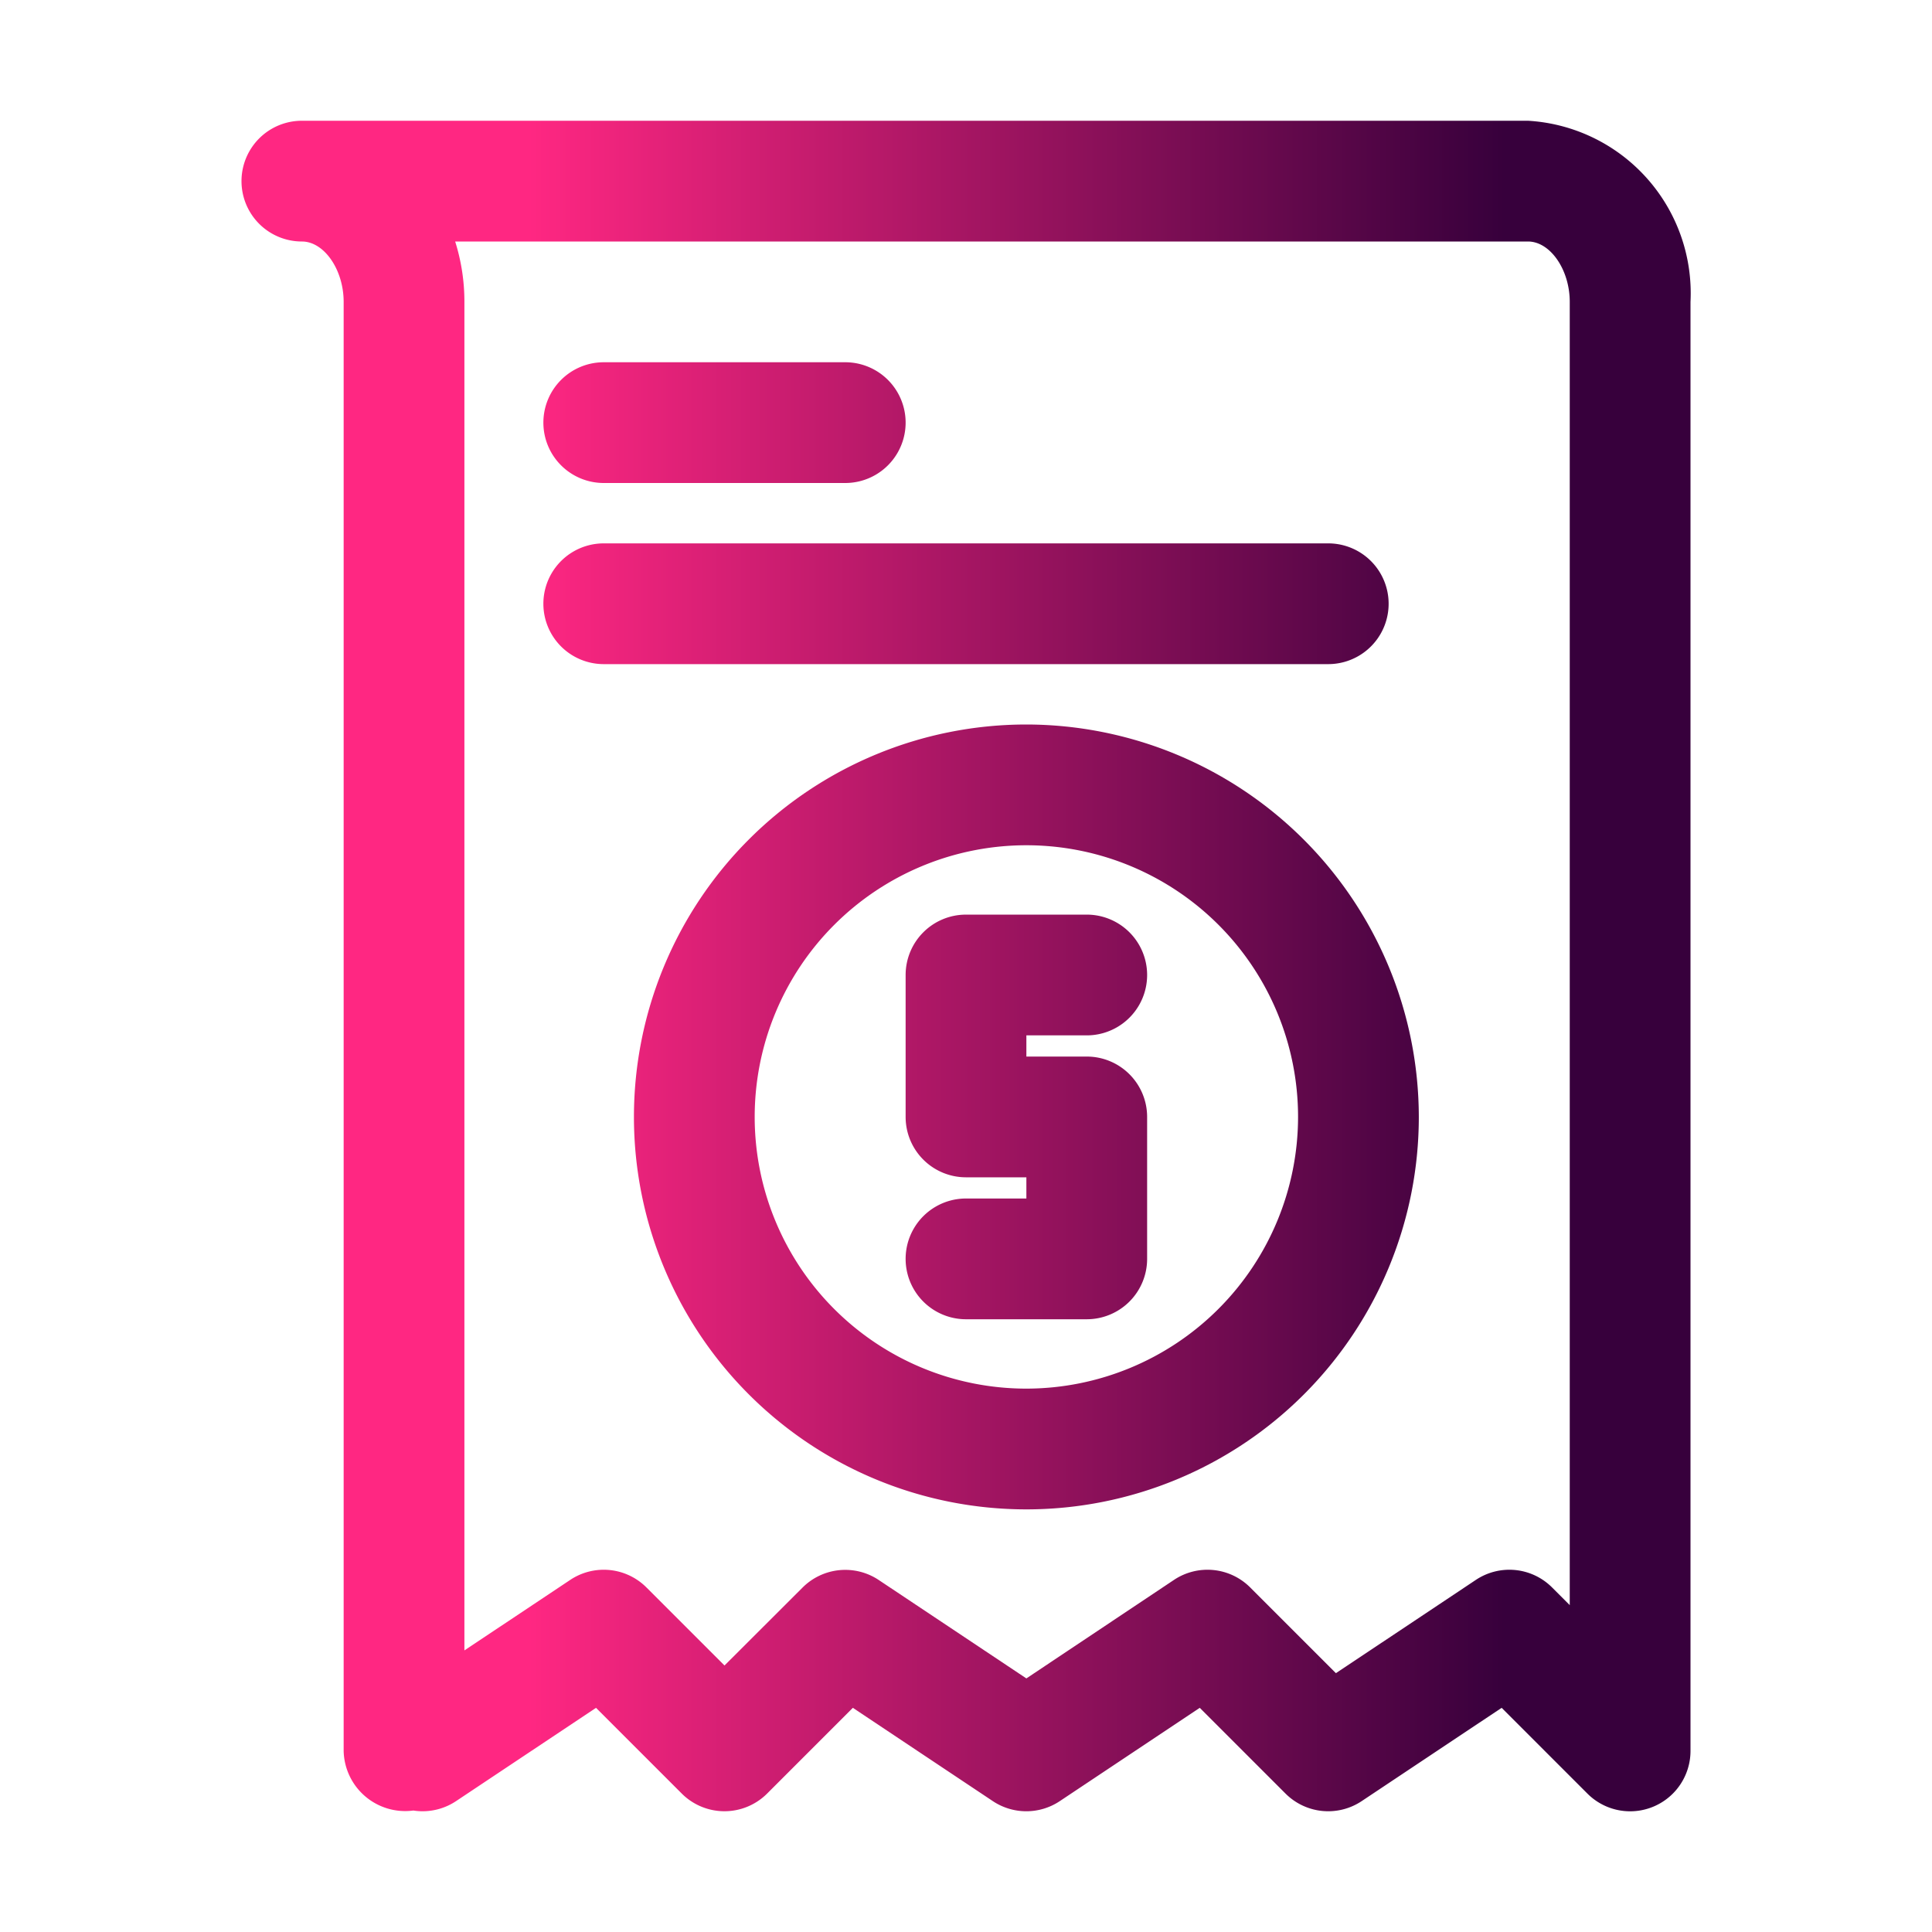 <?xml version="1.0" encoding="UTF-8"?>
<svg xmlns="http://www.w3.org/2000/svg" xmlns:xlink="http://www.w3.org/1999/xlink" version="1.1" width="512" height="512" x="0" y="0" viewBox="0 0 32 32" style="enable-background:new 0 0 512 512" xml:space="preserve" class="">
  <g>
    <linearGradient id="a" x1="4" x2="28" y1="16" y2="16" gradientUnits="userSpaceOnUse">
      <stop stop-opacity="1" stop-color="#ff2782" offset="0.198"></stop>
      <stop stop-opacity="1" stop-color="#37003c" offset="0.872"></stop>
    </linearGradient>
    <path fill="url(#a)" d="M25.308 2H5a1 1 0 0 0 0 2c.369 0 .692.467.692 1v24a1.019 1.019 0 0 0 1.155.988A.98.98 0 0 0 7 30a1 1 0 0 0 .554-.168l2.318-1.545 1.42 1.42a1 1 0 0 0 1.414 0l1.42-1.42 2.318 1.545a1 1 0 0 0 1.11 0l2.318-1.545 1.42 1.42a1 1 0 0 0 1.262.125l2.318-1.545 1.42 1.42A1 1 0 0 0 28 29V5a2.862 2.862 0 0 0-2.692-3zM26 26.586l-.293-.293a1 1 0 0 0-1.262-.125l-2.318 1.545-1.42-1.42a1 1 0 0 0-1.262-.125L17 27.8l-2.445-1.63a1 1 0 0 0-1.262.125L12 27.586l-1.293-1.293a1 1 0 0 0-1.262-.125l-1.753 1.168V5a3.311 3.311 0 0 0-.153-1h17.769c.369 0 .692.467.692 1zM17 12a6.5 6.5 0 1 0 6.5 6.5A6.508 6.508 0 0 0 17 12zm0 11a4.5 4.5 0 1 1 4.5-4.5A4.505 4.505 0 0 1 17 23zm0-5.851v.351h1a1 1 0 0 1 1 1v2.351a1 1 0 0 1-1 1h-2a1 1 0 0 1 0-2h1V19.5h-1a1 1 0 0 1-1-1v-2.351a1 1 0 0 1 1-1h2a1 1 0 0 1 0 2zM9 7a1 1 0 0 1 1-1h4a1 1 0 0 1 0 2h-4a1 1 0 0 1-1-1zm13 4H10a1 1 0 0 1 0-2h12a1 1 0 0 1 0 2z" data-name="Layer 2" opacity="1" data-original="url(#a)" class=""></path>
  </g>
</svg>
